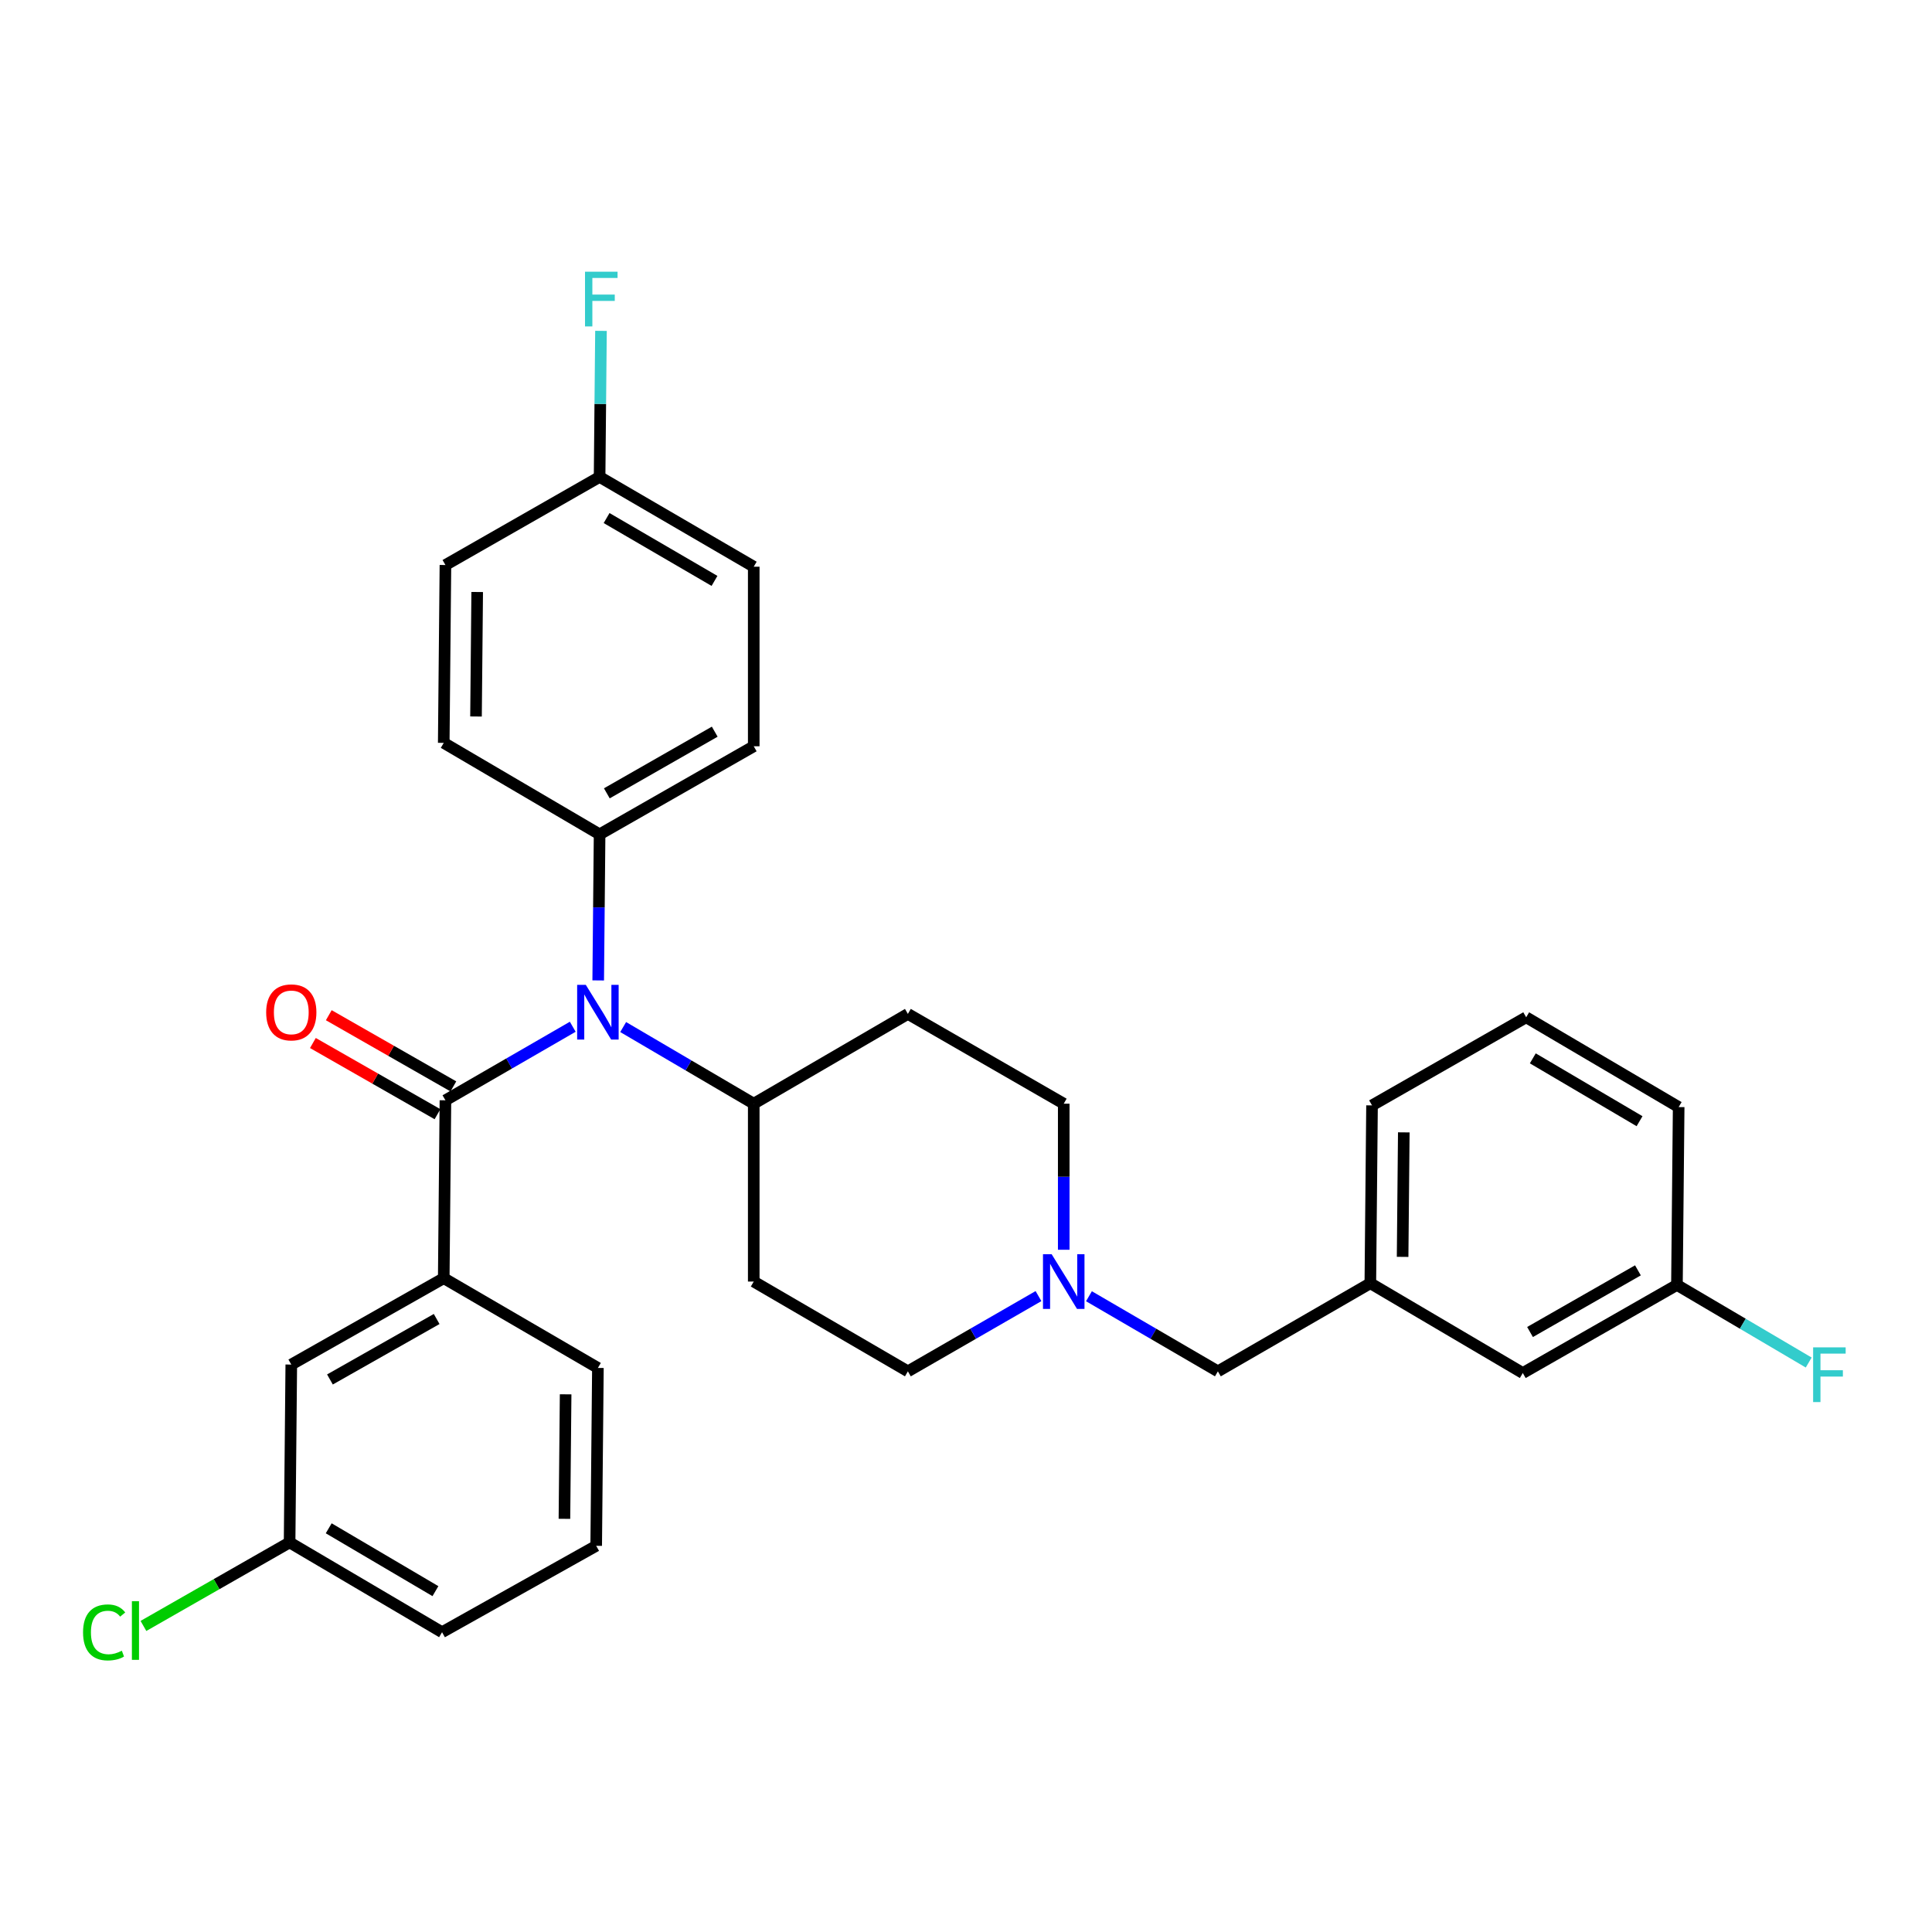 <?xml version='1.0' encoding='iso-8859-1'?>
<svg version='1.1' baseProfile='full'
              xmlns='http://www.w3.org/2000/svg'
                      xmlns:rdkit='http://www.rdkit.org/xml'
                      xmlns:xlink='http://www.w3.org/1999/xlink'
                  xml:space='preserve'
width='1000px' height='1000px' viewBox='0 0 1000 1000'>
<!-- END OF HEADER -->
<rect style='opacity:1.0;fill:#FFFFFF;stroke:none' width='1000' height='1000' x='0' y='0'> </rect>
<path class='bond-0' d='M 390.134,571.272 L 390.134,663.331' style='fill:none;fill-rule:evenodd;stroke:#000000;stroke-width:6px;stroke-linecap:butt;stroke-linejoin:miter;stroke-opacity:1' />
<path class='bond-1' d='M 390.134,571.272 L 469.919,524.8' style='fill:none;fill-rule:evenodd;stroke:#000000;stroke-width:6px;stroke-linecap:butt;stroke-linejoin:miter;stroke-opacity:1' />
<path class='bond-2' d='M 390.134,571.272 L 356.343,551.437' style='fill:none;fill-rule:evenodd;stroke:#000000;stroke-width:6px;stroke-linecap:butt;stroke-linejoin:miter;stroke-opacity:1' />
<path class='bond-2' d='M 356.343,551.437 L 322.552,531.602' style='fill:none;fill-rule:evenodd;stroke:#0000FF;stroke-width:6px;stroke-linecap:butt;stroke-linejoin:miter;stroke-opacity:1' />
<path class='bond-3' d='M 390.134,663.331 L 469.919,709.803' style='fill:none;fill-rule:evenodd;stroke:#000000;stroke-width:6px;stroke-linecap:butt;stroke-linejoin:miter;stroke-opacity:1' />
<path class='bond-4' d='M 469.919,709.803 L 503.72,690.331' style='fill:none;fill-rule:evenodd;stroke:#000000;stroke-width:6px;stroke-linecap:butt;stroke-linejoin:miter;stroke-opacity:1' />
<path class='bond-4' d='M 503.72,690.331 L 537.521,670.859' style='fill:none;fill-rule:evenodd;stroke:#0000FF;stroke-width:6px;stroke-linecap:butt;stroke-linejoin:miter;stroke-opacity:1' />
<path class='bond-5' d='M 550.588,646.87 L 550.588,609.071' style='fill:none;fill-rule:evenodd;stroke:#0000FF;stroke-width:6px;stroke-linecap:butt;stroke-linejoin:miter;stroke-opacity:1' />
<path class='bond-5' d='M 550.588,609.071 L 550.588,571.272' style='fill:none;fill-rule:evenodd;stroke:#000000;stroke-width:6px;stroke-linecap:butt;stroke-linejoin:miter;stroke-opacity:1' />
<path class='bond-6' d='M 563.637,670.931 L 597.005,690.367' style='fill:none;fill-rule:evenodd;stroke:#0000FF;stroke-width:6px;stroke-linecap:butt;stroke-linejoin:miter;stroke-opacity:1' />
<path class='bond-6' d='M 597.005,690.367 L 630.374,709.803' style='fill:none;fill-rule:evenodd;stroke:#000000;stroke-width:6px;stroke-linecap:butt;stroke-linejoin:miter;stroke-opacity:1' />
<path class='bond-7' d='M 550.588,571.272 L 469.919,524.8' style='fill:none;fill-rule:evenodd;stroke:#000000;stroke-width:6px;stroke-linecap:butt;stroke-linejoin:miter;stroke-opacity:1' />
<path class='bond-8' d='M 296.455,531.445 L 263.504,550.479' style='fill:none;fill-rule:evenodd;stroke:#0000FF;stroke-width:6px;stroke-linecap:butt;stroke-linejoin:miter;stroke-opacity:1' />
<path class='bond-8' d='M 263.504,550.479 L 230.554,569.513' style='fill:none;fill-rule:evenodd;stroke:#000000;stroke-width:6px;stroke-linecap:butt;stroke-linejoin:miter;stroke-opacity:1' />
<path class='bond-9' d='M 309.63,507.463 L 309.989,469.66' style='fill:none;fill-rule:evenodd;stroke:#0000FF;stroke-width:6px;stroke-linecap:butt;stroke-linejoin:miter;stroke-opacity:1' />
<path class='bond-9' d='M 309.989,469.66 L 310.348,431.857' style='fill:none;fill-rule:evenodd;stroke:#000000;stroke-width:6px;stroke-linecap:butt;stroke-linejoin:miter;stroke-opacity:1' />
<path class='bond-10' d='M 788.195,710.677 L 867.981,665.081' style='fill:none;fill-rule:evenodd;stroke:#000000;stroke-width:6px;stroke-linecap:butt;stroke-linejoin:miter;stroke-opacity:1' />
<path class='bond-10' d='M 791.939,689.448 L 847.789,657.53' style='fill:none;fill-rule:evenodd;stroke:#000000;stroke-width:6px;stroke-linecap:butt;stroke-linejoin:miter;stroke-opacity:1' />
<path class='bond-11' d='M 788.195,710.677 L 709.284,664.206' style='fill:none;fill-rule:evenodd;stroke:#000000;stroke-width:6px;stroke-linecap:butt;stroke-linejoin:miter;stroke-opacity:1' />
<path class='bond-12' d='M 867.981,665.081 L 902.081,685.163' style='fill:none;fill-rule:evenodd;stroke:#000000;stroke-width:6px;stroke-linecap:butt;stroke-linejoin:miter;stroke-opacity:1' />
<path class='bond-12' d='M 902.081,685.163 L 936.182,705.245' style='fill:none;fill-rule:evenodd;stroke:#33CCCC;stroke-width:6px;stroke-linecap:butt;stroke-linejoin:miter;stroke-opacity:1' />
<path class='bond-13' d='M 867.981,665.081 L 868.874,573.021' style='fill:none;fill-rule:evenodd;stroke:#000000;stroke-width:6px;stroke-linecap:butt;stroke-linejoin:miter;stroke-opacity:1' />
<path class='bond-14' d='M 229.679,661.582 L 150.768,706.295' style='fill:none;fill-rule:evenodd;stroke:#000000;stroke-width:6px;stroke-linecap:butt;stroke-linejoin:miter;stroke-opacity:1' />
<path class='bond-14' d='M 226.013,682.709 L 170.776,714.008' style='fill:none;fill-rule:evenodd;stroke:#000000;stroke-width:6px;stroke-linecap:butt;stroke-linejoin:miter;stroke-opacity:1' />
<path class='bond-15' d='M 229.679,661.582 L 309.473,708.044' style='fill:none;fill-rule:evenodd;stroke:#000000;stroke-width:6px;stroke-linecap:butt;stroke-linejoin:miter;stroke-opacity:1' />
<path class='bond-16' d='M 229.679,661.582 L 230.554,569.513' style='fill:none;fill-rule:evenodd;stroke:#000000;stroke-width:6px;stroke-linecap:butt;stroke-linejoin:miter;stroke-opacity:1' />
<path class='bond-17' d='M 234.665,562.318 L 202.421,543.894' style='fill:none;fill-rule:evenodd;stroke:#000000;stroke-width:6px;stroke-linecap:butt;stroke-linejoin:miter;stroke-opacity:1' />
<path class='bond-17' d='M 202.421,543.894 L 170.177,525.471' style='fill:none;fill-rule:evenodd;stroke:#FF0000;stroke-width:6px;stroke-linecap:butt;stroke-linejoin:miter;stroke-opacity:1' />
<path class='bond-17' d='M 226.442,576.708 L 194.198,558.285' style='fill:none;fill-rule:evenodd;stroke:#000000;stroke-width:6px;stroke-linecap:butt;stroke-linejoin:miter;stroke-opacity:1' />
<path class='bond-17' d='M 194.198,558.285 L 161.954,539.861' style='fill:none;fill-rule:evenodd;stroke:#FF0000;stroke-width:6px;stroke-linecap:butt;stroke-linejoin:miter;stroke-opacity:1' />
<path class='bond-18' d='M 150.768,706.295 L 149.893,798.354' style='fill:none;fill-rule:evenodd;stroke:#000000;stroke-width:6px;stroke-linecap:butt;stroke-linejoin:miter;stroke-opacity:1' />
<path class='bond-19' d='M 310.348,431.857 L 229.679,384.51' style='fill:none;fill-rule:evenodd;stroke:#000000;stroke-width:6px;stroke-linecap:butt;stroke-linejoin:miter;stroke-opacity:1' />
<path class='bond-20' d='M 310.348,431.857 L 390.134,386.269' style='fill:none;fill-rule:evenodd;stroke:#000000;stroke-width:6px;stroke-linecap:butt;stroke-linejoin:miter;stroke-opacity:1' />
<path class='bond-20' d='M 314.094,410.628 L 369.943,378.717' style='fill:none;fill-rule:evenodd;stroke:#000000;stroke-width:6px;stroke-linecap:butt;stroke-linejoin:miter;stroke-opacity:1' />
<path class='bond-21' d='M 310.348,246.854 L 390.134,293.326' style='fill:none;fill-rule:evenodd;stroke:#000000;stroke-width:6px;stroke-linecap:butt;stroke-linejoin:miter;stroke-opacity:1' />
<path class='bond-21' d='M 313.974,268.146 L 369.824,300.677' style='fill:none;fill-rule:evenodd;stroke:#000000;stroke-width:6px;stroke-linecap:butt;stroke-linejoin:miter;stroke-opacity:1' />
<path class='bond-22' d='M 310.348,246.854 L 310.707,209.055' style='fill:none;fill-rule:evenodd;stroke:#000000;stroke-width:6px;stroke-linecap:butt;stroke-linejoin:miter;stroke-opacity:1' />
<path class='bond-22' d='M 310.707,209.055 L 311.067,171.256' style='fill:none;fill-rule:evenodd;stroke:#33CCCC;stroke-width:6px;stroke-linecap:butt;stroke-linejoin:miter;stroke-opacity:1' />
<path class='bond-23' d='M 310.348,246.854 L 230.554,292.451' style='fill:none;fill-rule:evenodd;stroke:#000000;stroke-width:6px;stroke-linecap:butt;stroke-linejoin:miter;stroke-opacity:1' />
<path class='bond-24' d='M 229.679,384.51 L 230.554,292.451' style='fill:none;fill-rule:evenodd;stroke:#000000;stroke-width:6px;stroke-linecap:butt;stroke-linejoin:miter;stroke-opacity:1' />
<path class='bond-24' d='M 246.383,370.859 L 246.996,306.417' style='fill:none;fill-rule:evenodd;stroke:#000000;stroke-width:6px;stroke-linecap:butt;stroke-linejoin:miter;stroke-opacity:1' />
<path class='bond-25' d='M 390.134,386.269 L 390.134,293.326' style='fill:none;fill-rule:evenodd;stroke:#000000;stroke-width:6px;stroke-linecap:butt;stroke-linejoin:miter;stroke-opacity:1' />
<path class='bond-26' d='M 149.893,798.354 L 112.069,819.97' style='fill:none;fill-rule:evenodd;stroke:#000000;stroke-width:6px;stroke-linecap:butt;stroke-linejoin:miter;stroke-opacity:1' />
<path class='bond-26' d='M 112.069,819.97 L 74.245,841.586' style='fill:none;fill-rule:evenodd;stroke:#00CC00;stroke-width:6px;stroke-linecap:butt;stroke-linejoin:miter;stroke-opacity:1' />
<path class='bond-27' d='M 149.893,798.354 L 228.804,844.826' style='fill:none;fill-rule:evenodd;stroke:#000000;stroke-width:6px;stroke-linecap:butt;stroke-linejoin:miter;stroke-opacity:1' />
<path class='bond-27' d='M 170.141,791.043 L 225.378,823.573' style='fill:none;fill-rule:evenodd;stroke:#000000;stroke-width:6px;stroke-linecap:butt;stroke-linejoin:miter;stroke-opacity:1' />
<path class='bond-28' d='M 309.473,708.044 L 308.59,800.113' style='fill:none;fill-rule:evenodd;stroke:#000000;stroke-width:6px;stroke-linecap:butt;stroke-linejoin:miter;stroke-opacity:1' />
<path class='bond-28' d='M 292.768,721.695 L 292.149,786.143' style='fill:none;fill-rule:evenodd;stroke:#000000;stroke-width:6px;stroke-linecap:butt;stroke-linejoin:miter;stroke-opacity:1' />
<path class='bond-29' d='M 308.59,800.113 L 228.804,844.826' style='fill:none;fill-rule:evenodd;stroke:#000000;stroke-width:6px;stroke-linecap:butt;stroke-linejoin:miter;stroke-opacity:1' />
<path class='bond-30' d='M 709.284,664.206 L 630.374,709.803' style='fill:none;fill-rule:evenodd;stroke:#000000;stroke-width:6px;stroke-linecap:butt;stroke-linejoin:miter;stroke-opacity:1' />
<path class='bond-31' d='M 709.284,664.206 L 710.159,572.146' style='fill:none;fill-rule:evenodd;stroke:#000000;stroke-width:6px;stroke-linecap:butt;stroke-linejoin:miter;stroke-opacity:1' />
<path class='bond-31' d='M 725.989,650.554 L 726.601,586.113' style='fill:none;fill-rule:evenodd;stroke:#000000;stroke-width:6px;stroke-linecap:butt;stroke-linejoin:miter;stroke-opacity:1' />
<path class='bond-32' d='M 789.945,526.55 L 710.159,572.146' style='fill:none;fill-rule:evenodd;stroke:#000000;stroke-width:6px;stroke-linecap:butt;stroke-linejoin:miter;stroke-opacity:1' />
<path class='bond-33' d='M 789.945,526.55 L 868.874,573.021' style='fill:none;fill-rule:evenodd;stroke:#000000;stroke-width:6px;stroke-linecap:butt;stroke-linejoin:miter;stroke-opacity:1' />
<path class='bond-33' d='M 793.375,547.803 L 848.625,580.333' style='fill:none;fill-rule:evenodd;stroke:#000000;stroke-width:6px;stroke-linecap:butt;stroke-linejoin:miter;stroke-opacity:1' />
<path  class='atom-3' d='M 544.328 649.171
L 553.608 664.171
Q 554.528 665.651, 556.008 668.331
Q 557.488 671.011, 557.568 671.171
L 557.568 649.171
L 561.328 649.171
L 561.328 677.491
L 557.448 677.491
L 547.488 661.091
Q 546.328 659.171, 545.088 656.971
Q 543.888 654.771, 543.528 654.091
L 543.528 677.491
L 539.848 677.491
L 539.848 649.171
L 544.328 649.171
' fill='#0000FF'/>
<path  class='atom-6' d='M 303.213 509.765
L 312.493 524.765
Q 313.413 526.245, 314.893 528.925
Q 316.373 531.605, 316.453 531.765
L 316.453 509.765
L 320.213 509.765
L 320.213 538.085
L 316.333 538.085
L 306.373 521.685
Q 305.213 519.765, 303.973 517.565
Q 302.773 515.365, 302.413 514.685
L 302.413 538.085
L 298.733 538.085
L 298.733 509.765
L 303.213 509.765
' fill='#0000FF'/>
<path  class='atom-9' d='M 938.471 697.392
L 955.311 697.392
L 955.311 700.632
L 942.271 700.632
L 942.271 709.232
L 953.871 709.232
L 953.871 712.512
L 942.271 712.512
L 942.271 725.712
L 938.471 725.712
L 938.471 697.392
' fill='#33CCCC'/>
<path  class='atom-12' d='M 137.768 524.005
Q 137.768 517.205, 141.128 513.405
Q 144.488 509.605, 150.768 509.605
Q 157.048 509.605, 160.408 513.405
Q 163.768 517.205, 163.768 524.005
Q 163.768 530.885, 160.368 534.805
Q 156.968 538.685, 150.768 538.685
Q 144.528 538.685, 141.128 534.805
Q 137.768 530.925, 137.768 524.005
M 150.768 535.485
Q 155.088 535.485, 157.408 532.605
Q 159.768 529.685, 159.768 524.005
Q 159.768 518.445, 157.408 515.645
Q 155.088 512.805, 150.768 512.805
Q 146.448 512.805, 144.088 515.605
Q 141.768 518.405, 141.768 524.005
Q 141.768 529.725, 144.088 532.605
Q 146.448 535.485, 150.768 535.485
' fill='#FF0000'/>
<path  class='atom-16' d='M 302.803 140.635
L 319.643 140.635
L 319.643 143.875
L 306.603 143.875
L 306.603 152.475
L 318.203 152.475
L 318.203 155.755
L 306.603 155.755
L 306.603 168.955
L 302.803 168.955
L 302.803 140.635
' fill='#33CCCC'/>
<path  class='atom-22' d='M 42.988 844.931
Q 42.988 837.891, 46.268 834.211
Q 49.588 830.491, 55.868 830.491
Q 61.708 830.491, 64.828 834.611
L 62.188 836.771
Q 59.908 833.771, 55.868 833.771
Q 51.588 833.771, 49.308 836.651
Q 47.068 839.491, 47.068 844.931
Q 47.068 850.531, 49.388 853.411
Q 51.748 856.291, 56.308 856.291
Q 59.428 856.291, 63.068 854.411
L 64.188 857.411
Q 62.708 858.371, 60.468 858.931
Q 58.228 859.491, 55.748 859.491
Q 49.588 859.491, 46.268 855.731
Q 42.988 851.971, 42.988 844.931
' fill='#00CC00'/>
<path  class='atom-22' d='M 68.268 828.771
L 71.948 828.771
L 71.948 859.131
L 68.268 859.131
L 68.268 828.771
' fill='#00CC00'/>
</svg>
